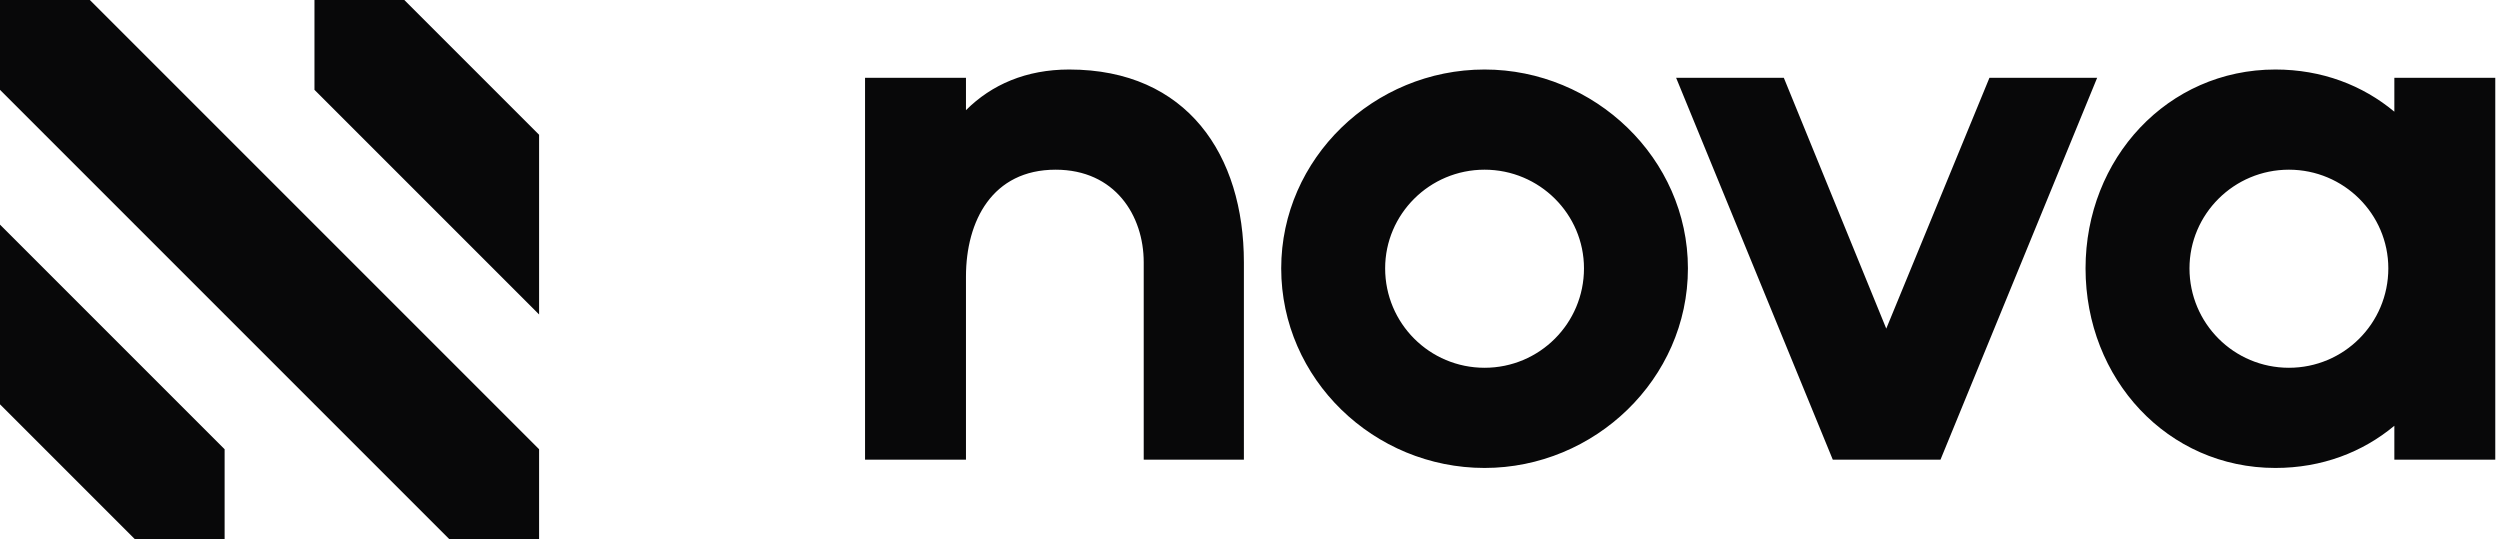 <svg xmlns="http://www.w3.org/2000/svg" fill="none" viewBox="0 0 774 167"><g clip-path="url(#a)"><path fill="#080809" fill-rule="evenodd" d="M0 0h27.817l139.085 139.085v27.817h-27.817L0 27.817V0Zm125.176 0H97.359v27.817l41.726 41.725 27.817 27.817V41.725L125.176 0ZM69.542 139.085v27.817H41.725L0 125.176V69.542L27.817 97.36l41.725 41.726Z" clip-rule="evenodd"/></g><path fill="#080809" fill-rule="evenodd" d="M459.62 144.877c-34.278 0-62.959-27.516-62.959-61.794 0-34.045 28.681-61.561 62.959-61.561 34.045 0 62.96 27.516 62.96 61.56 0 34.279-28.915 61.795-62.96 61.795Zm-30.78-61.794c0 17.022 13.758 30.78 30.78 30.78 17.023 0 30.781-13.758 30.781-30.78 0-16.79-13.758-30.547-30.781-30.547-17.022 0-30.78 13.757-30.78 30.547Zm216.845 0c0 34.278 25.417 61.794 58.762 61.794 14.458 0 27.05-4.897 36.843-13.059v10.494h31.247V24.087H741.29V34.58c-9.793-8.161-22.385-13.058-36.843-13.058-33.345 0-58.762 27.516-58.762 61.56Zm62.96 30.78c-17.023 0-30.781-13.758-30.781-30.78 0-16.79 13.758-30.547 30.781-30.547 17.022 0 30.78 13.757 30.78 30.547 0 17.022-13.758 30.78-30.78 30.78ZM518.927 24.087l48.503 118.225h33.345l48.503-118.225h-33.346l-31.946 77.651-31.713-77.65h-33.346Zm-251.11 0v118.225h31.247V85.648c0-17.256 8.161-33.112 27.749-33.112 18.421 0 27.282 14.224 27.282 28.681v61.095h31.014V81.217c0-33.112-17.489-59.695-54.099-59.695-13.292 0-24.018 4.664-31.946 12.592V24.087h-31.247Z" clip-rule="evenodd"/><defs><clipPath id="a"><path fill="#fff" d="M0 0h166.902v166.902H0z"/></clipPath></defs></svg>